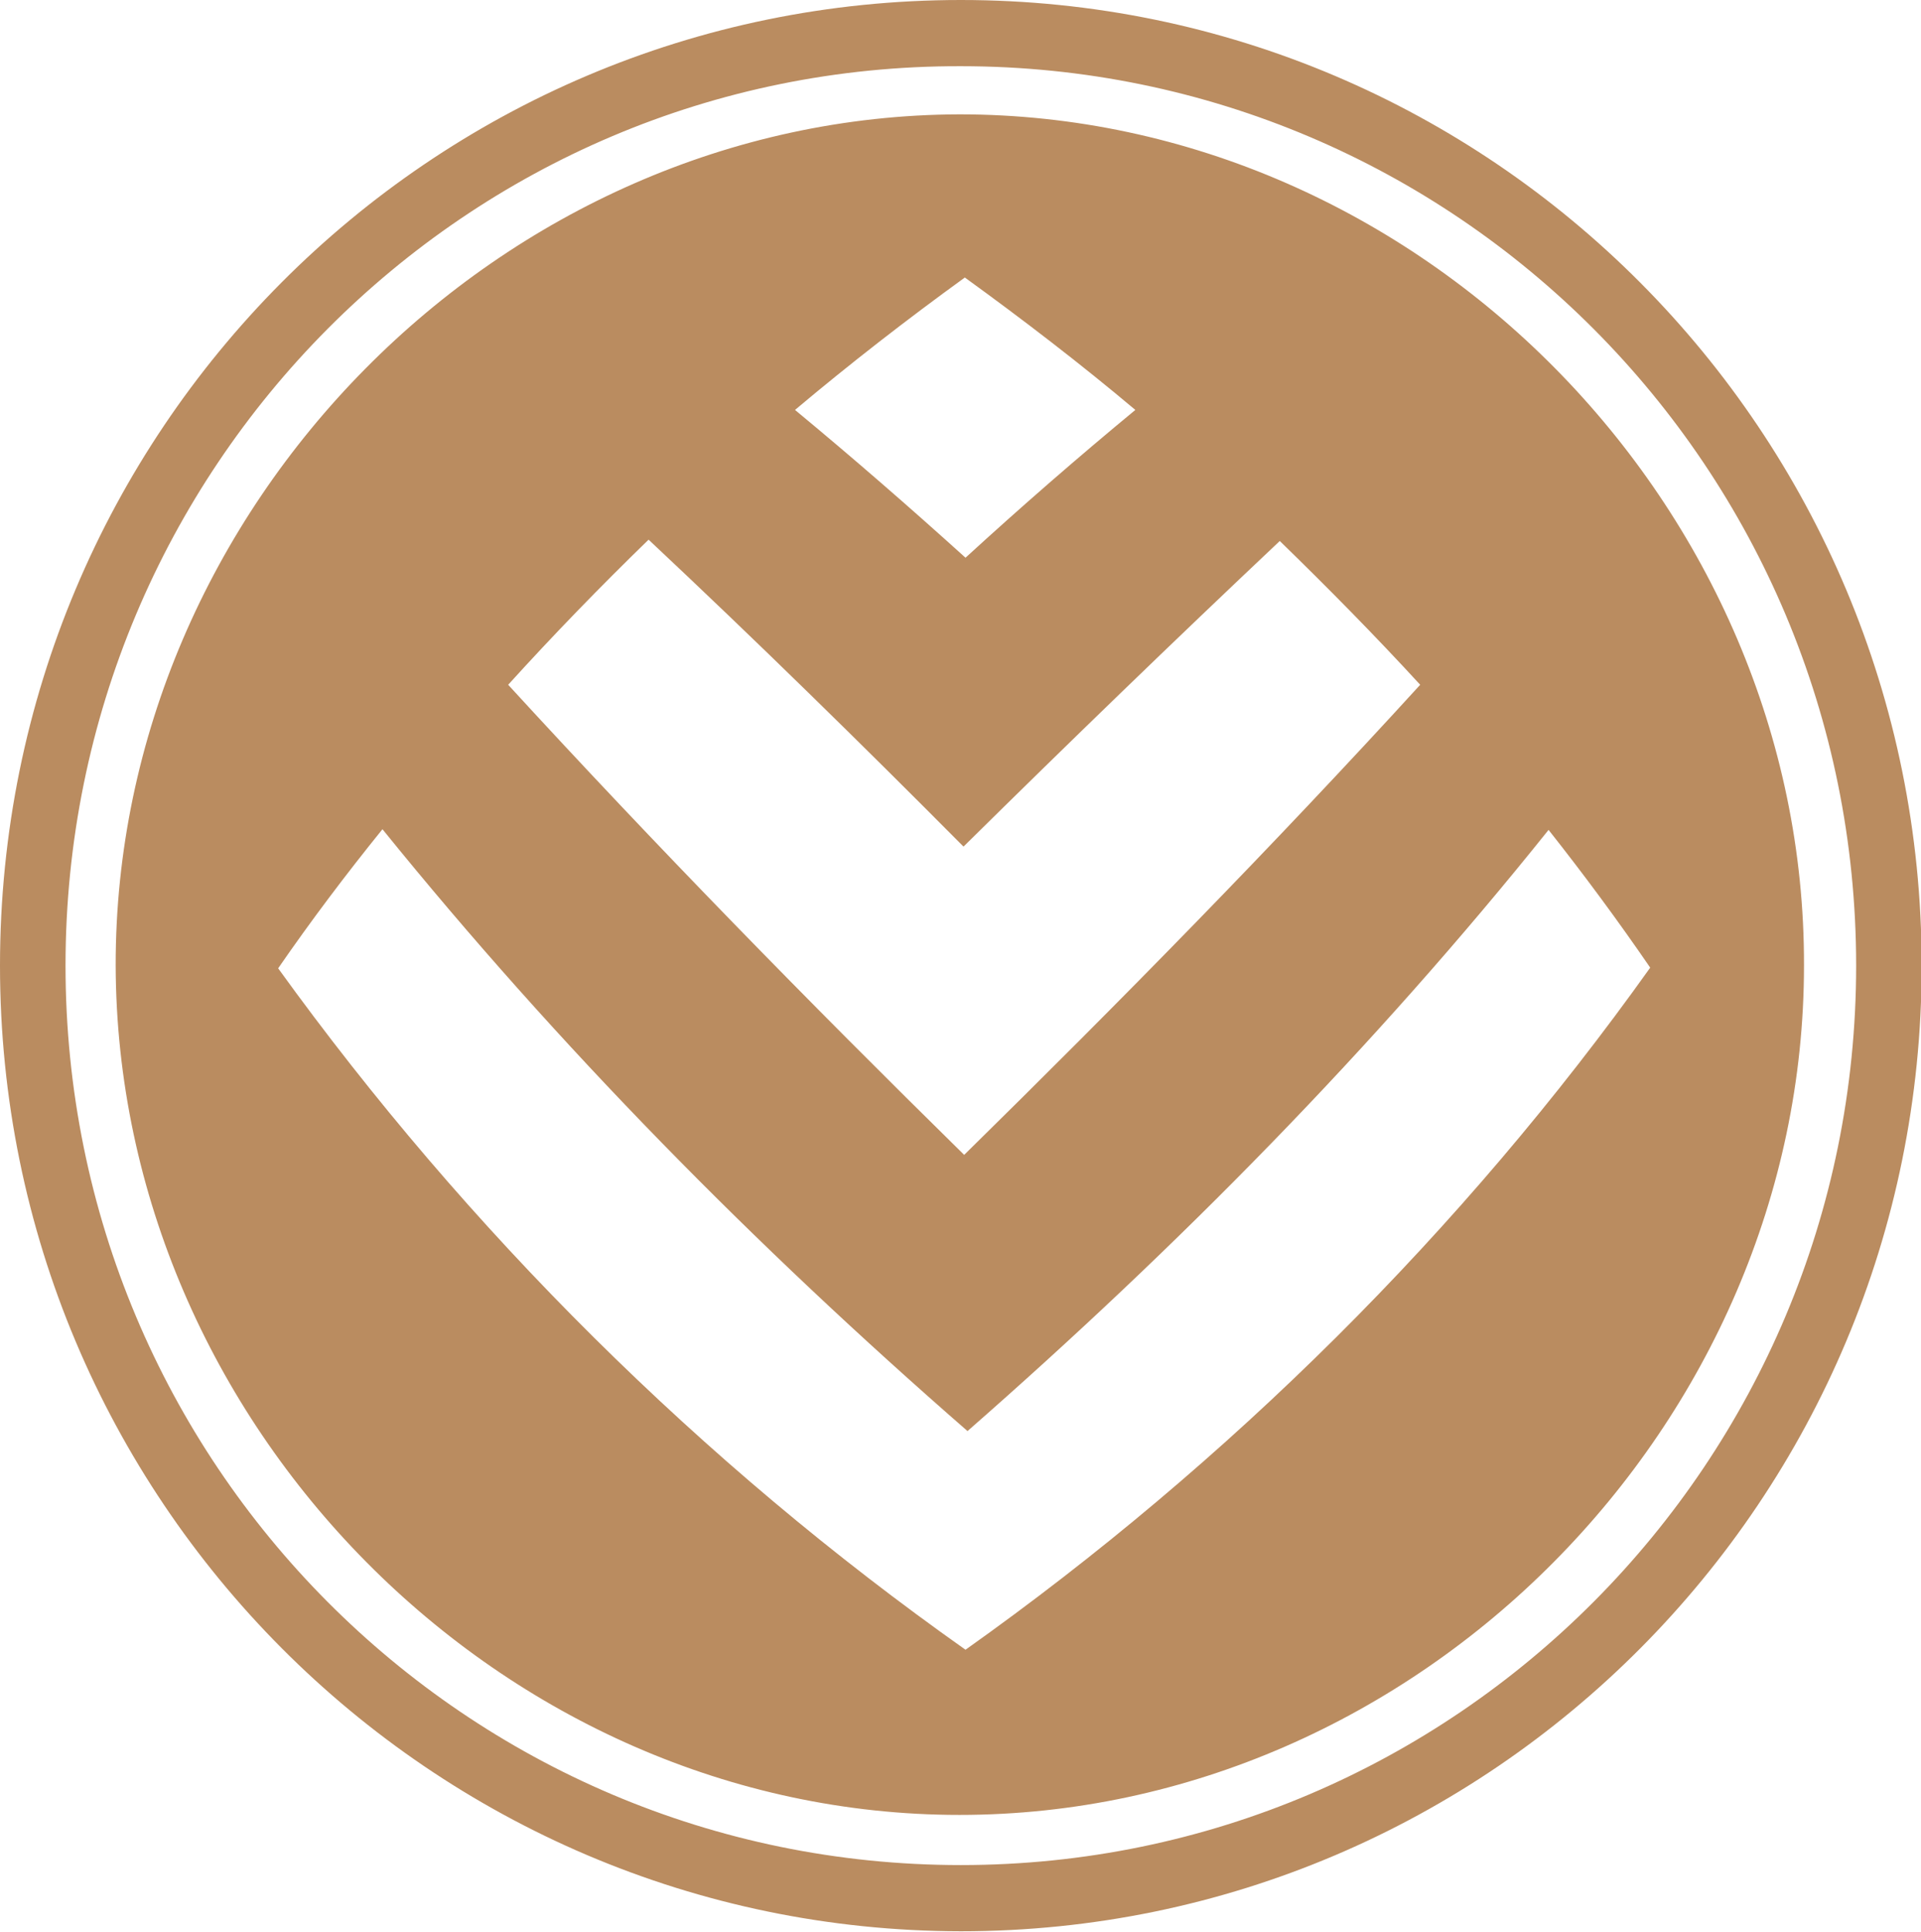 <svg version="1.1" id="Layer_1" xmlns="http://www.w3.org/2000/svg" xmlns:xlink="http://www.w3.org/1999/xlink" x="0px" y="0px" viewBox="-716.5 396.6 287.3 288.9" style="enable-background:new -716.5 396.6 287.3 288.9;" xml:space="preserve">
 <style type="text/css">
  .st0{fill:#BA8C60;}
 </style>
 <g>
  <path class="st0" d="M-619.5,477.3c-7.2,7-14.2,14.2-21,21.7c22.1,24.1,44.9,47.4,68.2,70.3c23.3-22.9,46.2-46.2,68.2-70.3
		c-6.8-7.4-13.8-14.5-21-21.5c-15.9,15-31.6,30.2-47.3,45.7C-587.7,507.8-603.4,492.4-619.5,477.3L-619.5,477.3z M-597.6,457.9
		c8.7,7.2,17.2,14.6,25.5,22.1c8.3-7.6,16.8-15,25.4-22.1c-8.2-6.9-16.8-13.5-25.5-19.8C-580.9,444.4-589.4,451-597.6,457.9z
		 M-659.3,520.6c-5.5,6.8-10.7,13.7-15.6,20.8c28.3,39.2,63.3,74,102.8,101.9c39.3-27.9,74.4-62.7,102.4-102
		c-4.8-7-9.9-13.9-15.2-20.6c-26.1,32.6-55.5,62.4-86.9,89.9C-603.6,582.9-633,553.1-659.3,520.6L-659.3,520.6z M-699.2,541
		c-0.1-68.5,57.6-127.1,126.2-127.3c68.8,0,126.5,58.7,126.3,127.3c0,68.5-57.7,127-126.3,127C-641.5,668-699,609.5-699.2,541z
		 M-716.5,541c0-79.8,64.3-144.4,143.7-144.4s143.7,64.6,143.7,144.4c0,79.7-64.3,144.4-143.7,144.4
		C-652.1,685.3-716.5,620.7-716.5,541z M-706.7,541c0,74.4,59.9,134.5,133.9,134.5s133.9-60.3,133.9-134.5
		c0-74.4-59.9-134.5-133.9-134.5C-646.8,406.3-706.7,466.6-706.7,541z">
  </path>
 </g>
</svg>